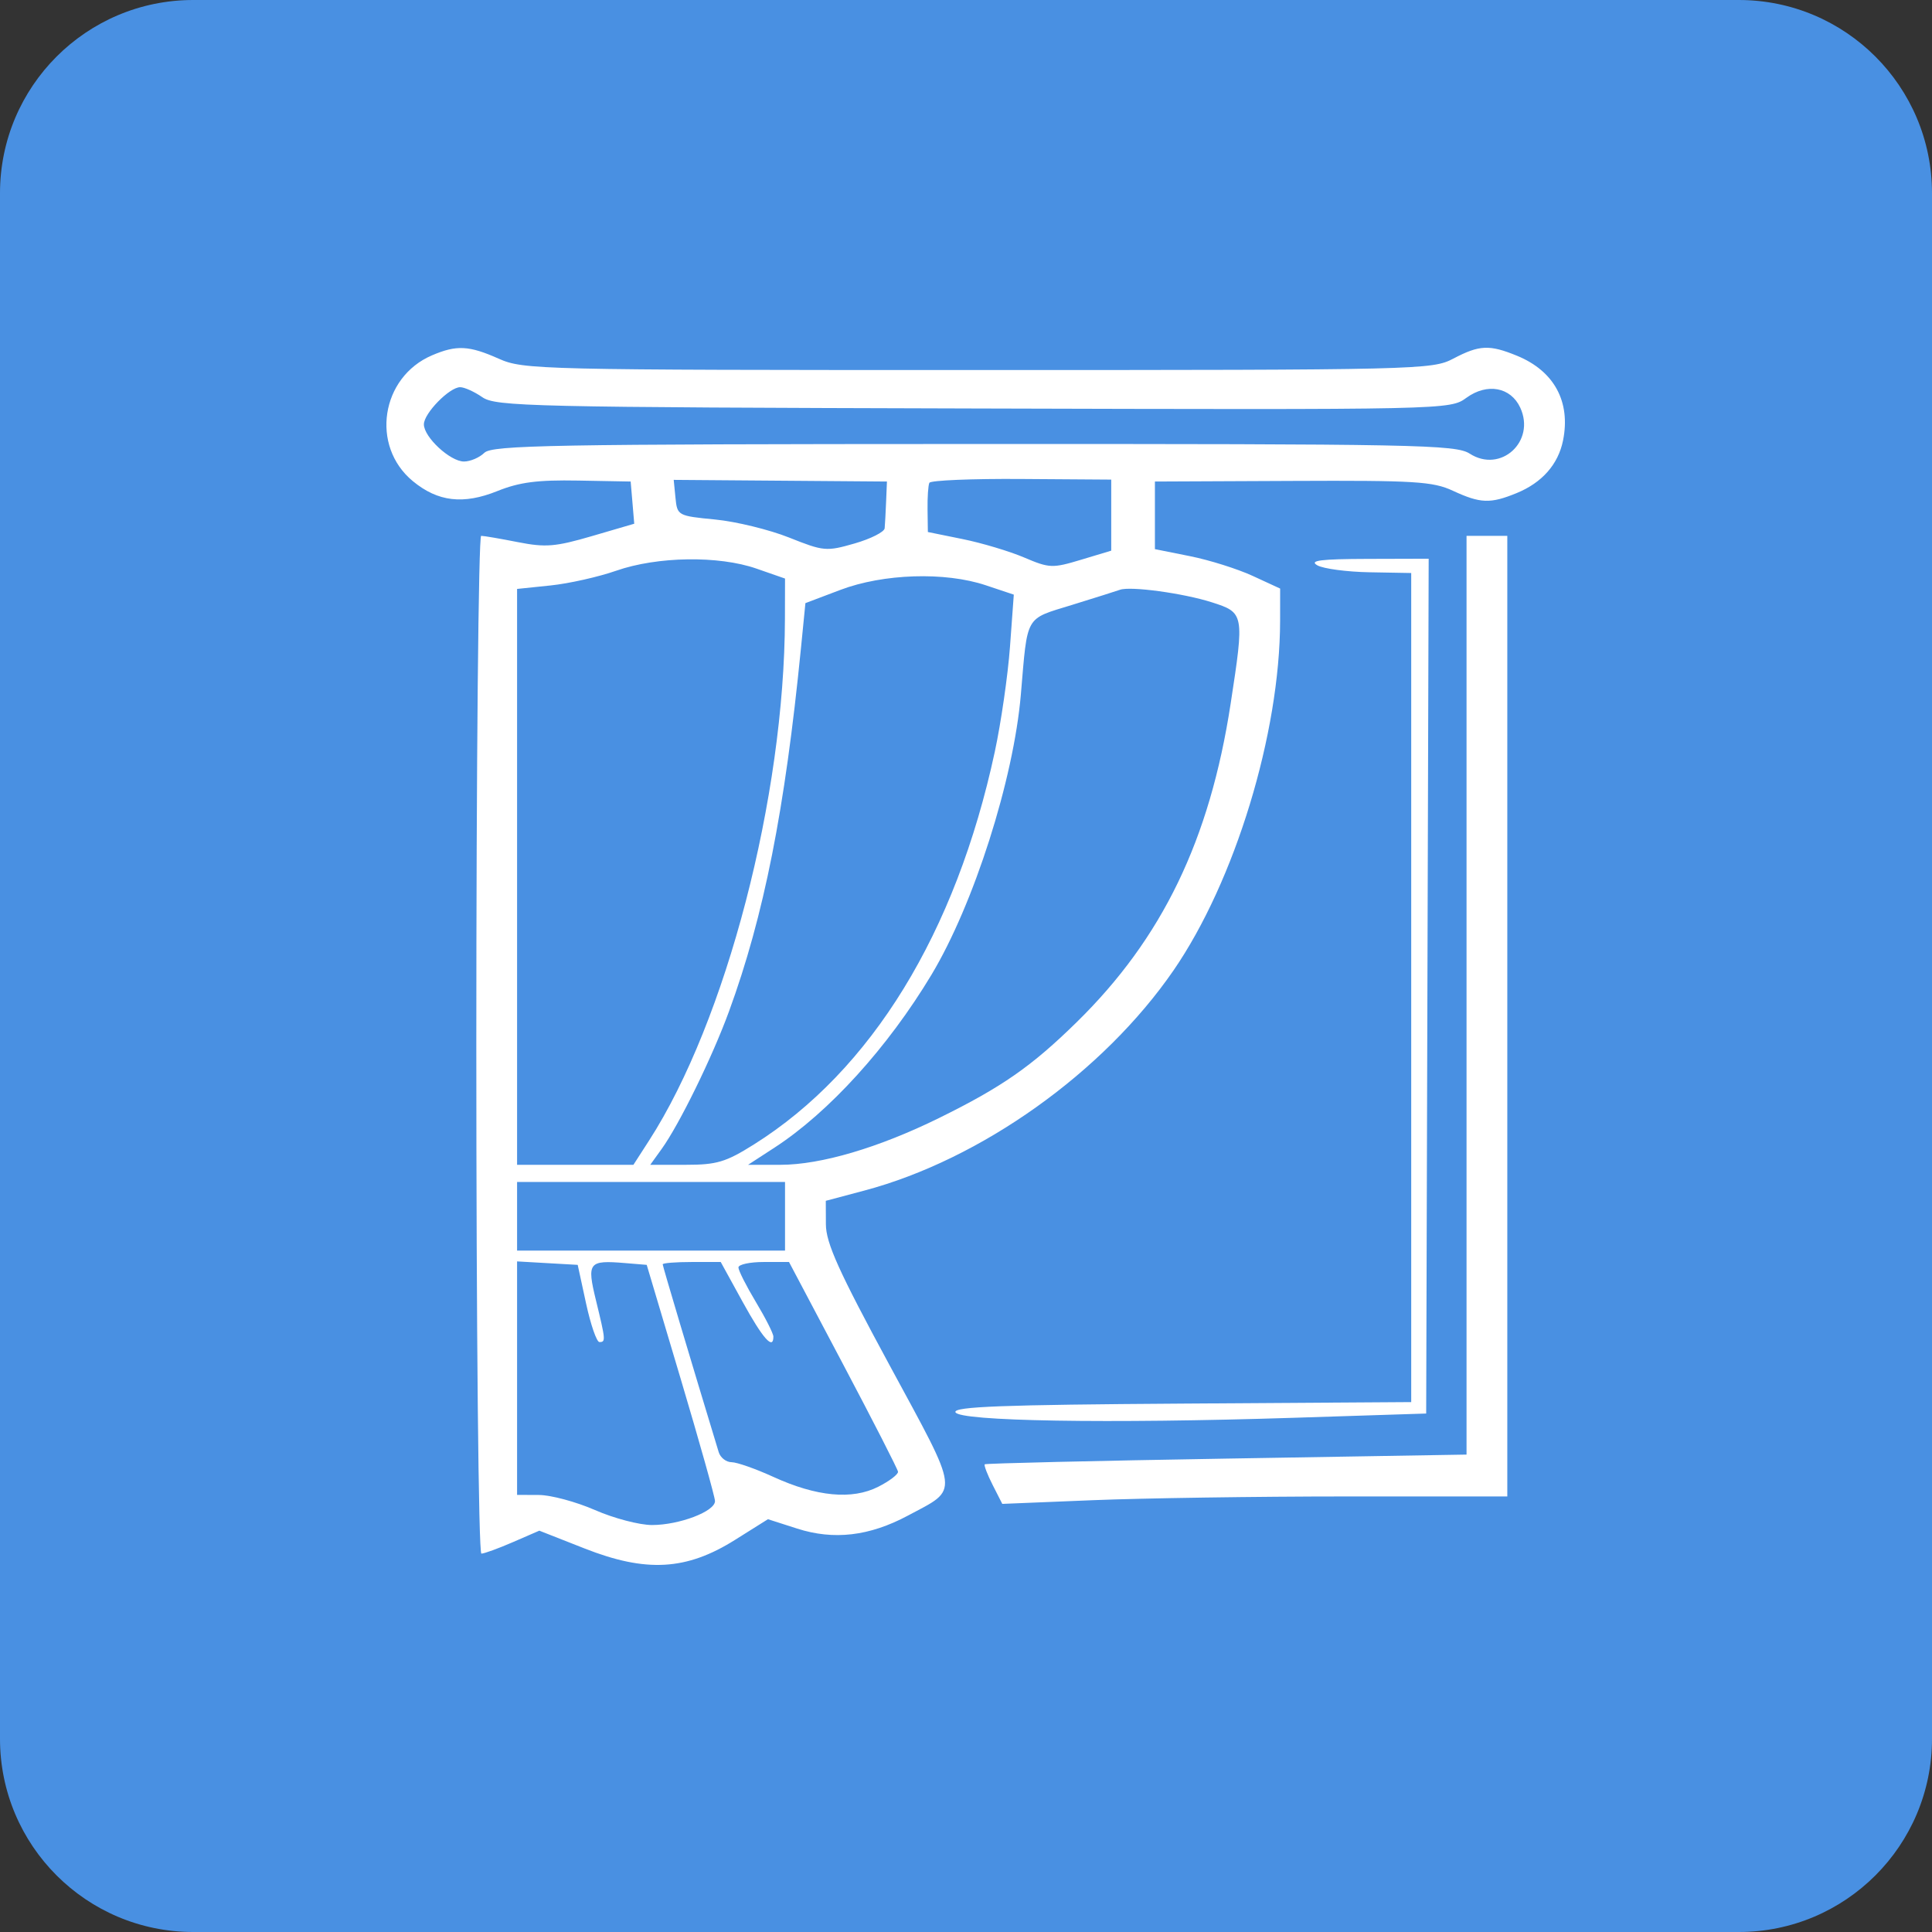 <?xml version="1.0" encoding="UTF-8"?> <svg xmlns="http://www.w3.org/2000/svg" width="100" height="100" viewBox="0 0 100 100" fill="none"><rect x="0" y="0" width="100" height="100" fill="#333333" stroke="none"/> <g clip-path="url(#clip0_2_19)"> <path d="M90 0H10C4.477 0 0 4.477 0 10V90C0 95.523 4.477 100 10 100H90C95.523 100 100 95.523 100 90V10C100 4.477 95.523 0 90 0Z" fill="#4990E2"></path> <path fill-rule="evenodd" clip-rule="evenodd" d="M22.361 18.392C19.712 19.524 19.167 23.086 21.366 24.902C22.661 25.972 23.981 26.127 25.744 25.417C26.888 24.957 27.82 24.836 29.93 24.874L32.643 24.924L32.736 26.016L32.828 27.108L30.643 27.747C28.744 28.302 28.241 28.343 26.806 28.061C25.899 27.882 25.043 27.735 24.905 27.735C24.767 27.735 24.654 39.588 24.654 54.075C24.654 68.881 24.769 80.415 24.917 80.415C25.061 80.415 25.795 80.148 26.547 79.821L27.915 79.227L30.269 80.153C33.446 81.402 35.53 81.283 38.035 79.71L39.749 78.634L41.26 79.119C43.157 79.728 44.999 79.513 46.99 78.449C49.672 77.016 49.727 77.465 46.036 70.649C43.408 65.793 42.751 64.339 42.748 63.367L42.743 62.154L44.737 61.624C50.765 60.022 57.106 55.507 60.741 50.228C63.921 45.609 66.252 37.964 66.258 32.133L66.26 30.464L64.838 29.808C64.056 29.447 62.597 28.988 61.597 28.788L59.778 28.423V26.674V24.924L66.907 24.892C73.223 24.863 74.168 24.921 75.198 25.4C76.625 26.062 77.138 26.081 78.502 25.522C79.817 24.982 80.652 24.036 80.902 22.801C81.308 20.794 80.445 19.204 78.522 18.415C77.093 17.829 76.574 17.852 75.226 18.561C74.129 19.138 73.525 19.153 50.616 19.153C27.862 19.153 27.091 19.134 25.817 18.567C24.276 17.881 23.633 17.848 22.361 18.392ZM24.963 20.558C25.657 21.04 27.433 21.081 50.378 21.143C75.037 21.21 75.047 21.21 75.905 20.587C76.975 19.811 78.192 20.035 78.686 21.096C79.499 22.848 77.676 24.512 76.073 23.481C75.348 23.014 73.367 22.976 50.408 22.981C28.545 22.987 25.472 23.042 25.069 23.438C24.817 23.685 24.343 23.888 24.015 23.888C23.302 23.888 21.94 22.626 21.94 21.964C21.94 21.395 23.263 20.041 23.819 20.041C24.038 20.041 24.553 20.274 24.963 20.558ZM45.865 25.96C45.842 26.529 45.808 27.152 45.79 27.343C45.773 27.534 45.072 27.888 44.234 28.13C42.771 28.55 42.634 28.538 40.845 27.824C39.819 27.415 38.097 26.995 37.018 26.89C35.085 26.703 35.054 26.685 34.963 25.769L34.871 24.838L40.389 24.881L45.908 24.924L45.865 25.96ZM57.517 26.663V28.502L55.954 28.973C54.474 29.419 54.319 29.413 53.015 28.858C52.257 28.535 50.825 28.106 49.832 27.904L48.026 27.537L48.01 26.378C48.001 25.741 48.043 25.116 48.104 24.99C48.166 24.863 50.308 24.774 52.866 24.792L57.517 24.824V26.663ZM75.908 51.513V75.289L63.484 75.497C56.65 75.611 51.019 75.744 50.97 75.792C50.921 75.84 51.105 76.321 51.379 76.86L51.878 77.841L56.581 77.649C59.169 77.544 65.05 77.457 69.652 77.456L78.018 77.456V52.595V27.735H76.963H75.908V51.513ZM39.16 29.433L40.633 29.946L40.628 32.022C40.605 41.243 37.584 52.847 33.597 59.032L32.786 60.29H29.775H26.764V45.387V30.483L28.498 30.303C29.451 30.204 30.977 29.861 31.89 29.542C34.022 28.797 37.199 28.749 39.16 29.433ZM68.183 29.26C68.495 29.438 69.716 29.6 70.897 29.621L73.044 29.659V51.116V72.572L61.186 72.65C51.922 72.71 49.355 72.807 49.453 73.094C49.612 73.563 57.377 73.692 66.949 73.385L73.819 73.164L73.883 51.042L73.948 28.919L70.782 28.928C68.346 28.935 67.747 29.012 68.183 29.26ZM51.022 30.293L52.474 30.778L52.277 33.474C52.168 34.957 51.814 37.405 51.49 38.913C49.476 48.286 45.097 55.423 39.017 59.24C37.569 60.15 37.098 60.29 35.501 60.29H33.657L34.243 59.476C35.163 58.198 36.863 54.726 37.731 52.355C39.541 47.409 40.629 41.915 41.458 33.546L41.688 31.218L43.497 30.533C45.725 29.69 48.916 29.588 51.022 30.293ZM62.717 31.173C64.403 31.711 64.413 31.766 63.697 36.428C62.614 43.485 60.157 48.568 55.728 52.909C53.397 55.195 51.859 56.266 48.604 57.869C45.482 59.406 42.486 60.29 40.399 60.29H38.72L40.094 59.397C42.903 57.571 45.957 54.207 48.208 50.461C50.405 46.806 52.464 40.349 52.84 35.943C53.194 31.78 53.029 32.069 55.485 31.311C56.685 30.94 57.803 30.587 57.969 30.527C58.505 30.331 61.246 30.704 62.717 31.173ZM40.633 62.954V64.73H33.698H26.764V62.954V61.178H33.698H40.633V62.954ZM30.335 67.467C30.573 68.566 30.884 69.465 31.027 69.465C31.358 69.465 31.349 69.369 30.846 67.301C30.369 65.34 30.463 65.219 32.349 65.376L33.474 65.469L35.238 71.388C36.208 74.644 37.004 77.481 37.008 77.693C37.018 78.228 35.161 78.935 33.746 78.935C33.097 78.935 31.77 78.587 30.796 78.16C29.822 77.734 28.517 77.383 27.895 77.38L26.764 77.375V71.332V65.29L28.333 65.38L29.902 65.469L30.335 67.467ZM38.441 67.388C39.485 69.286 40.03 69.901 40.03 69.182C40.03 69.026 39.623 68.221 39.125 67.393C38.628 66.565 38.221 65.76 38.221 65.604C38.221 65.449 38.81 65.321 39.53 65.321H40.839L43.644 70.626C45.187 73.544 46.464 76.041 46.481 76.175C46.498 76.31 46.037 76.661 45.457 76.955C44.106 77.641 42.265 77.467 40.03 76.444C39.118 76.027 38.143 75.684 37.864 75.683C37.585 75.681 37.286 75.447 37.2 75.162C35.73 70.327 34.301 65.534 34.301 65.441C34.301 65.375 34.977 65.321 35.803 65.321H37.305L38.441 67.388Z" fill="white"></path> </g> <defs> <clipPath id="clip0_2_19"> <rect width="100" height="100" fill="white"></rect> </clipPath> </defs> </svg> 